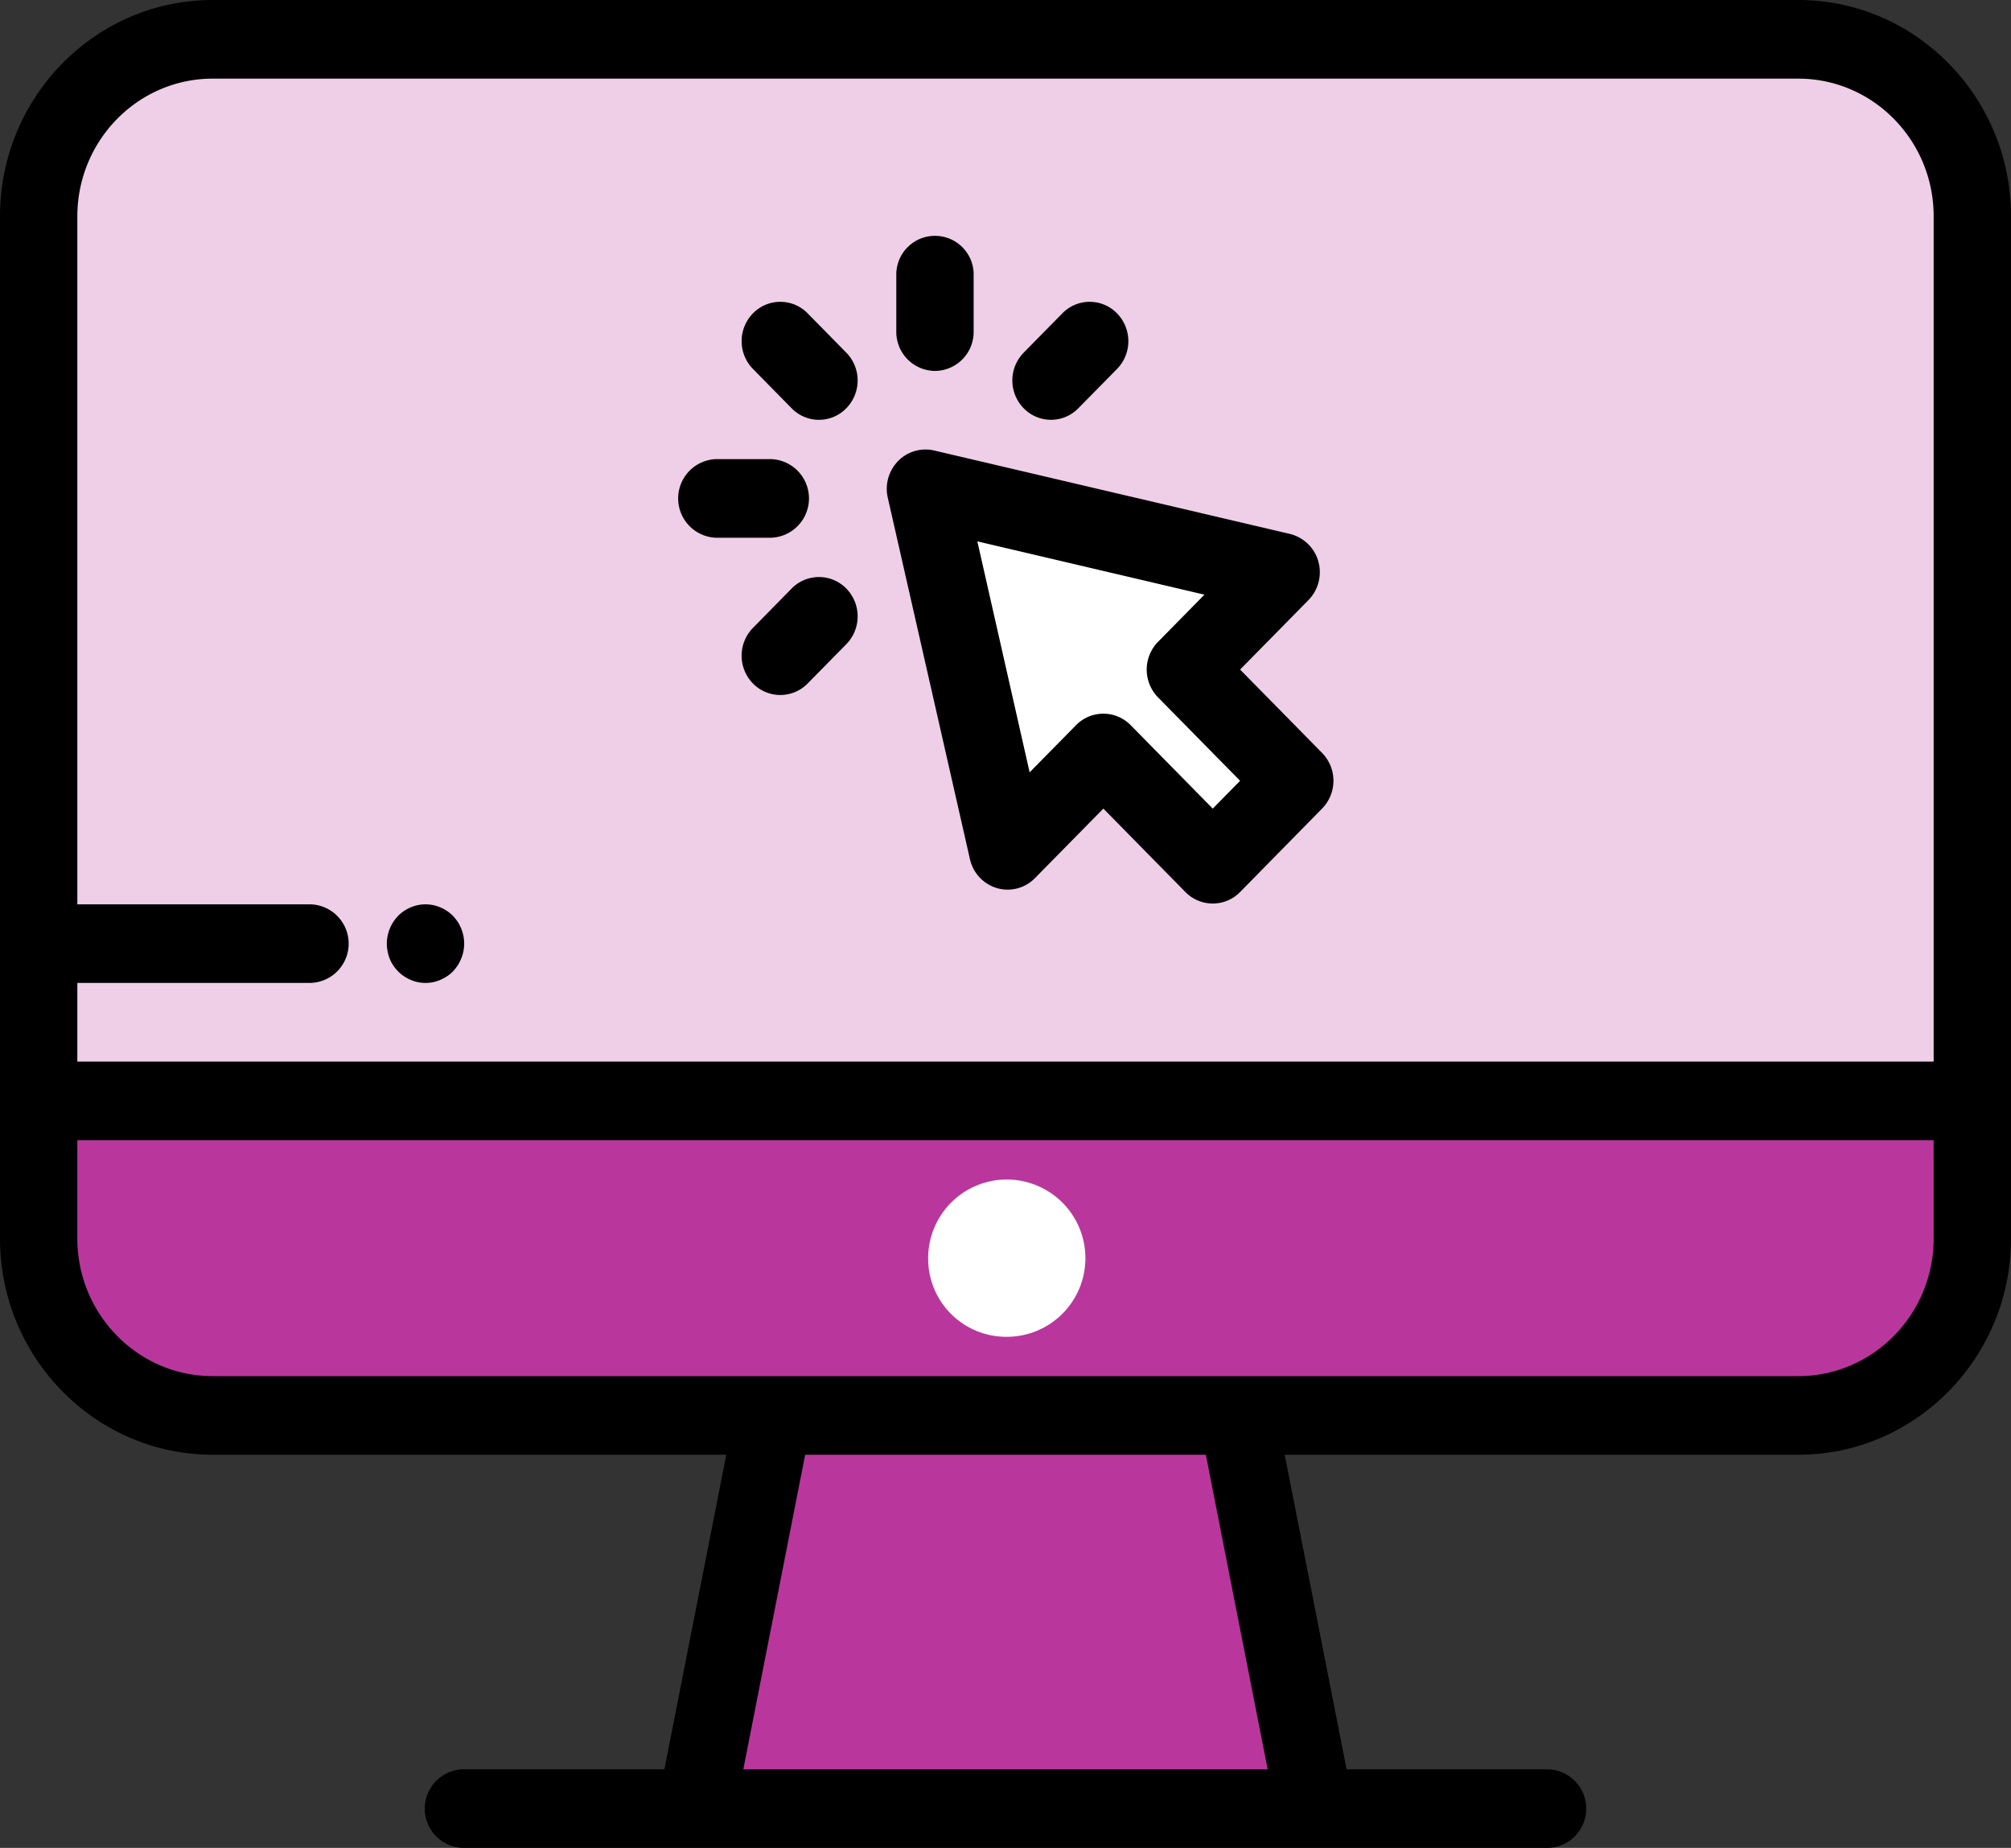 <svg id="Layer_1" data-name="Layer 1" xmlns="http://www.w3.org/2000/svg" viewBox="0 0 500 459.38"><rect x="0" y="0" width="500" height="459.38" fill="#333333" stroke="none"/><defs><style>.cls-1{fill:#eecfe7;}.cls-2{fill:#fff;}.cls-3{fill:#b9379c;}</style></defs><title>pc</title><path class="cls-1" d="M447.12,371.87H52.88c-23.89,0-43.26-19.69-43.26-44V73.76c0-24.29,19.37-44,43.26-44H447.12c23.89,0,43.26,19.7,43.26,44V327.89C490.38,352.18,471,371.87,447.12,371.87Z" transform="translate(0 -20)"/><polygon class="cls-2" points="318.52 142.27 230.14 121.53 250.53 211.38 274.33 187.19 301.53 214.84 321.92 194.1 294.73 166.46 318.52 142.27"/><polygon class="cls-3" points="326.92 449.61 173.08 449.61 192.31 351.87 307.69 351.87 326.92 449.61"/><path class="cls-3" d="M9.62,293.68v34.21c0,24.29,19.37,44,43.26,44H447.12c23.89,0,43.26-19.69,43.26-44V293.68Z" transform="translate(0 -20)"/><path d="M447.12,20H52.88C23.72,20,0,44.12,0,73.76V327.89c0,29.64,23.72,53.75,52.88,53.75h127.7l-15.39,78.2H115.38a9.77,9.77,0,1,0,0,19.54H384.62a9.77,9.77,0,0,0,0-19.54H334.81l-15.39-78.2h127.7c29.16,0,52.88-24.11,52.88-53.75V73.76C500,44.12,476.28,20,447.12,20ZM52.88,39.55H447.12c18.55,0,33.65,15.34,33.65,34.21V283.9H19.23V264.35H76.92a9.77,9.77,0,0,0,0-19.54H19.23v-171C19.23,54.89,34.33,39.55,52.88,39.55ZM315.19,459.84H184.81l15.38-78.2h99.62ZM480.77,327.89c0,18.86-15.1,34.21-33.65,34.21H52.88c-18.55,0-33.65-15.35-33.65-34.21V303.45H480.77Z" transform="translate(0 -20)"/><path class="cls-2" d="M250,352.32a19.55,19.55,0,1,0-19.23-19.87v.32A19.42,19.42,0,0,0,250,352.32Z" transform="translate(0 -20)"/><path d="M241.16,233.58a9.72,9.72,0,0,0,6.72,7.2,9.5,9.5,0,0,0,9.45-2.49l17-17.28,20.4,20.74a9.51,9.51,0,0,0,13.45.15l.15-.15L328.72,221a9.88,9.88,0,0,0,0-13.82l-20.39-20.73,17-17.28a9.9,9.9,0,0,0,2.45-9.61,9.74,9.74,0,0,0-7.08-6.83L232.3,132a9.52,9.52,0,0,0-9,2.61,9.9,9.9,0,0,0-2.57,9.11Zm58.3-65.75-11.53,11.72a9.88,9.88,0,0,0,0,13.82l20.4,20.73-6.8,6.91-20.4-20.73a9.51,9.51,0,0,0-13.45-.15l-.15.15L256,212l-13-57.42Z" transform="translate(0 -20)"/><path d="M196.82,121.49a9.48,9.48,0,0,0,13.42.18l.18-.18a9.88,9.88,0,0,0,0-13.82l-9.61-9.77a9.49,9.49,0,0,0-13.43-.17c-.06.06-.12.11-.17.17a9.88,9.88,0,0,0,0,13.82Z" transform="translate(0 -20)"/><path d="M178.08,153.68h13.59a9.78,9.78,0,0,0,0-19.55H178.08a9.78,9.78,0,0,0,0,19.55Z" transform="translate(0 -20)"/><path d="M196.82,166.31l-9.61,9.78a9.88,9.88,0,0,0,0,13.82,9.51,9.51,0,0,0,13.45.15l.15-.15,9.61-9.77a9.89,9.89,0,0,0,0-13.83,9.51,9.51,0,0,0-13.46-.14Z" transform="translate(0 -20)"/><path d="M261.32,124.36a9.48,9.48,0,0,0,6.79-2.87l9.62-9.77a9.89,9.89,0,0,0,0-13.82,9.49,9.49,0,0,0-13.43-.17l-.17.17-9.61,9.77a9.88,9.88,0,0,0,0,13.82A9.48,9.48,0,0,0,261.32,124.36Z" transform="translate(0 -20)"/><path d="M232.47,112.21a9.69,9.69,0,0,0,9.61-9.77h0V88.61A9.62,9.62,0,1,0,222.85,88c0,.21,0,.41,0,.62v13.83A9.7,9.7,0,0,0,232.47,112.21Z" transform="translate(0 -20)"/><path d="M96.89,258.31a9.09,9.09,0,0,0,.89,1.69A9.22,9.22,0,0,0,99,261.49a8.94,8.94,0,0,0,1.46,1.21,10.19,10.19,0,0,0,3.46,1.47,9.9,9.9,0,0,0,1.88.18,9.79,9.79,0,0,0,1.87-.18,10.16,10.16,0,0,0,3.47-1.47,8.94,8.94,0,0,0,1.46-1.21,10,10,0,0,0,1.19-1.49,10.21,10.21,0,0,0,1.43-3.51,9.82,9.82,0,0,0,0-3.82,9,9,0,0,0-.55-1.83,9.68,9.68,0,0,0-.88-1.69,10,10,0,0,0-1.19-1.48,8.94,8.94,0,0,0-1.46-1.21,9.83,9.83,0,0,0-3.47-1.46,9.47,9.47,0,0,0-3.75,0,9.9,9.9,0,0,0-3.46,1.46A8.94,8.94,0,0,0,99,247.67a10,10,0,0,0-1.19,1.48,9.73,9.73,0,0,0-.89,1.69,9.62,9.62,0,0,0-.54,1.83,9.11,9.11,0,0,0,0,3.82A9,9,0,0,0,96.89,258.31Z" transform="translate(0 -20)"/></svg>